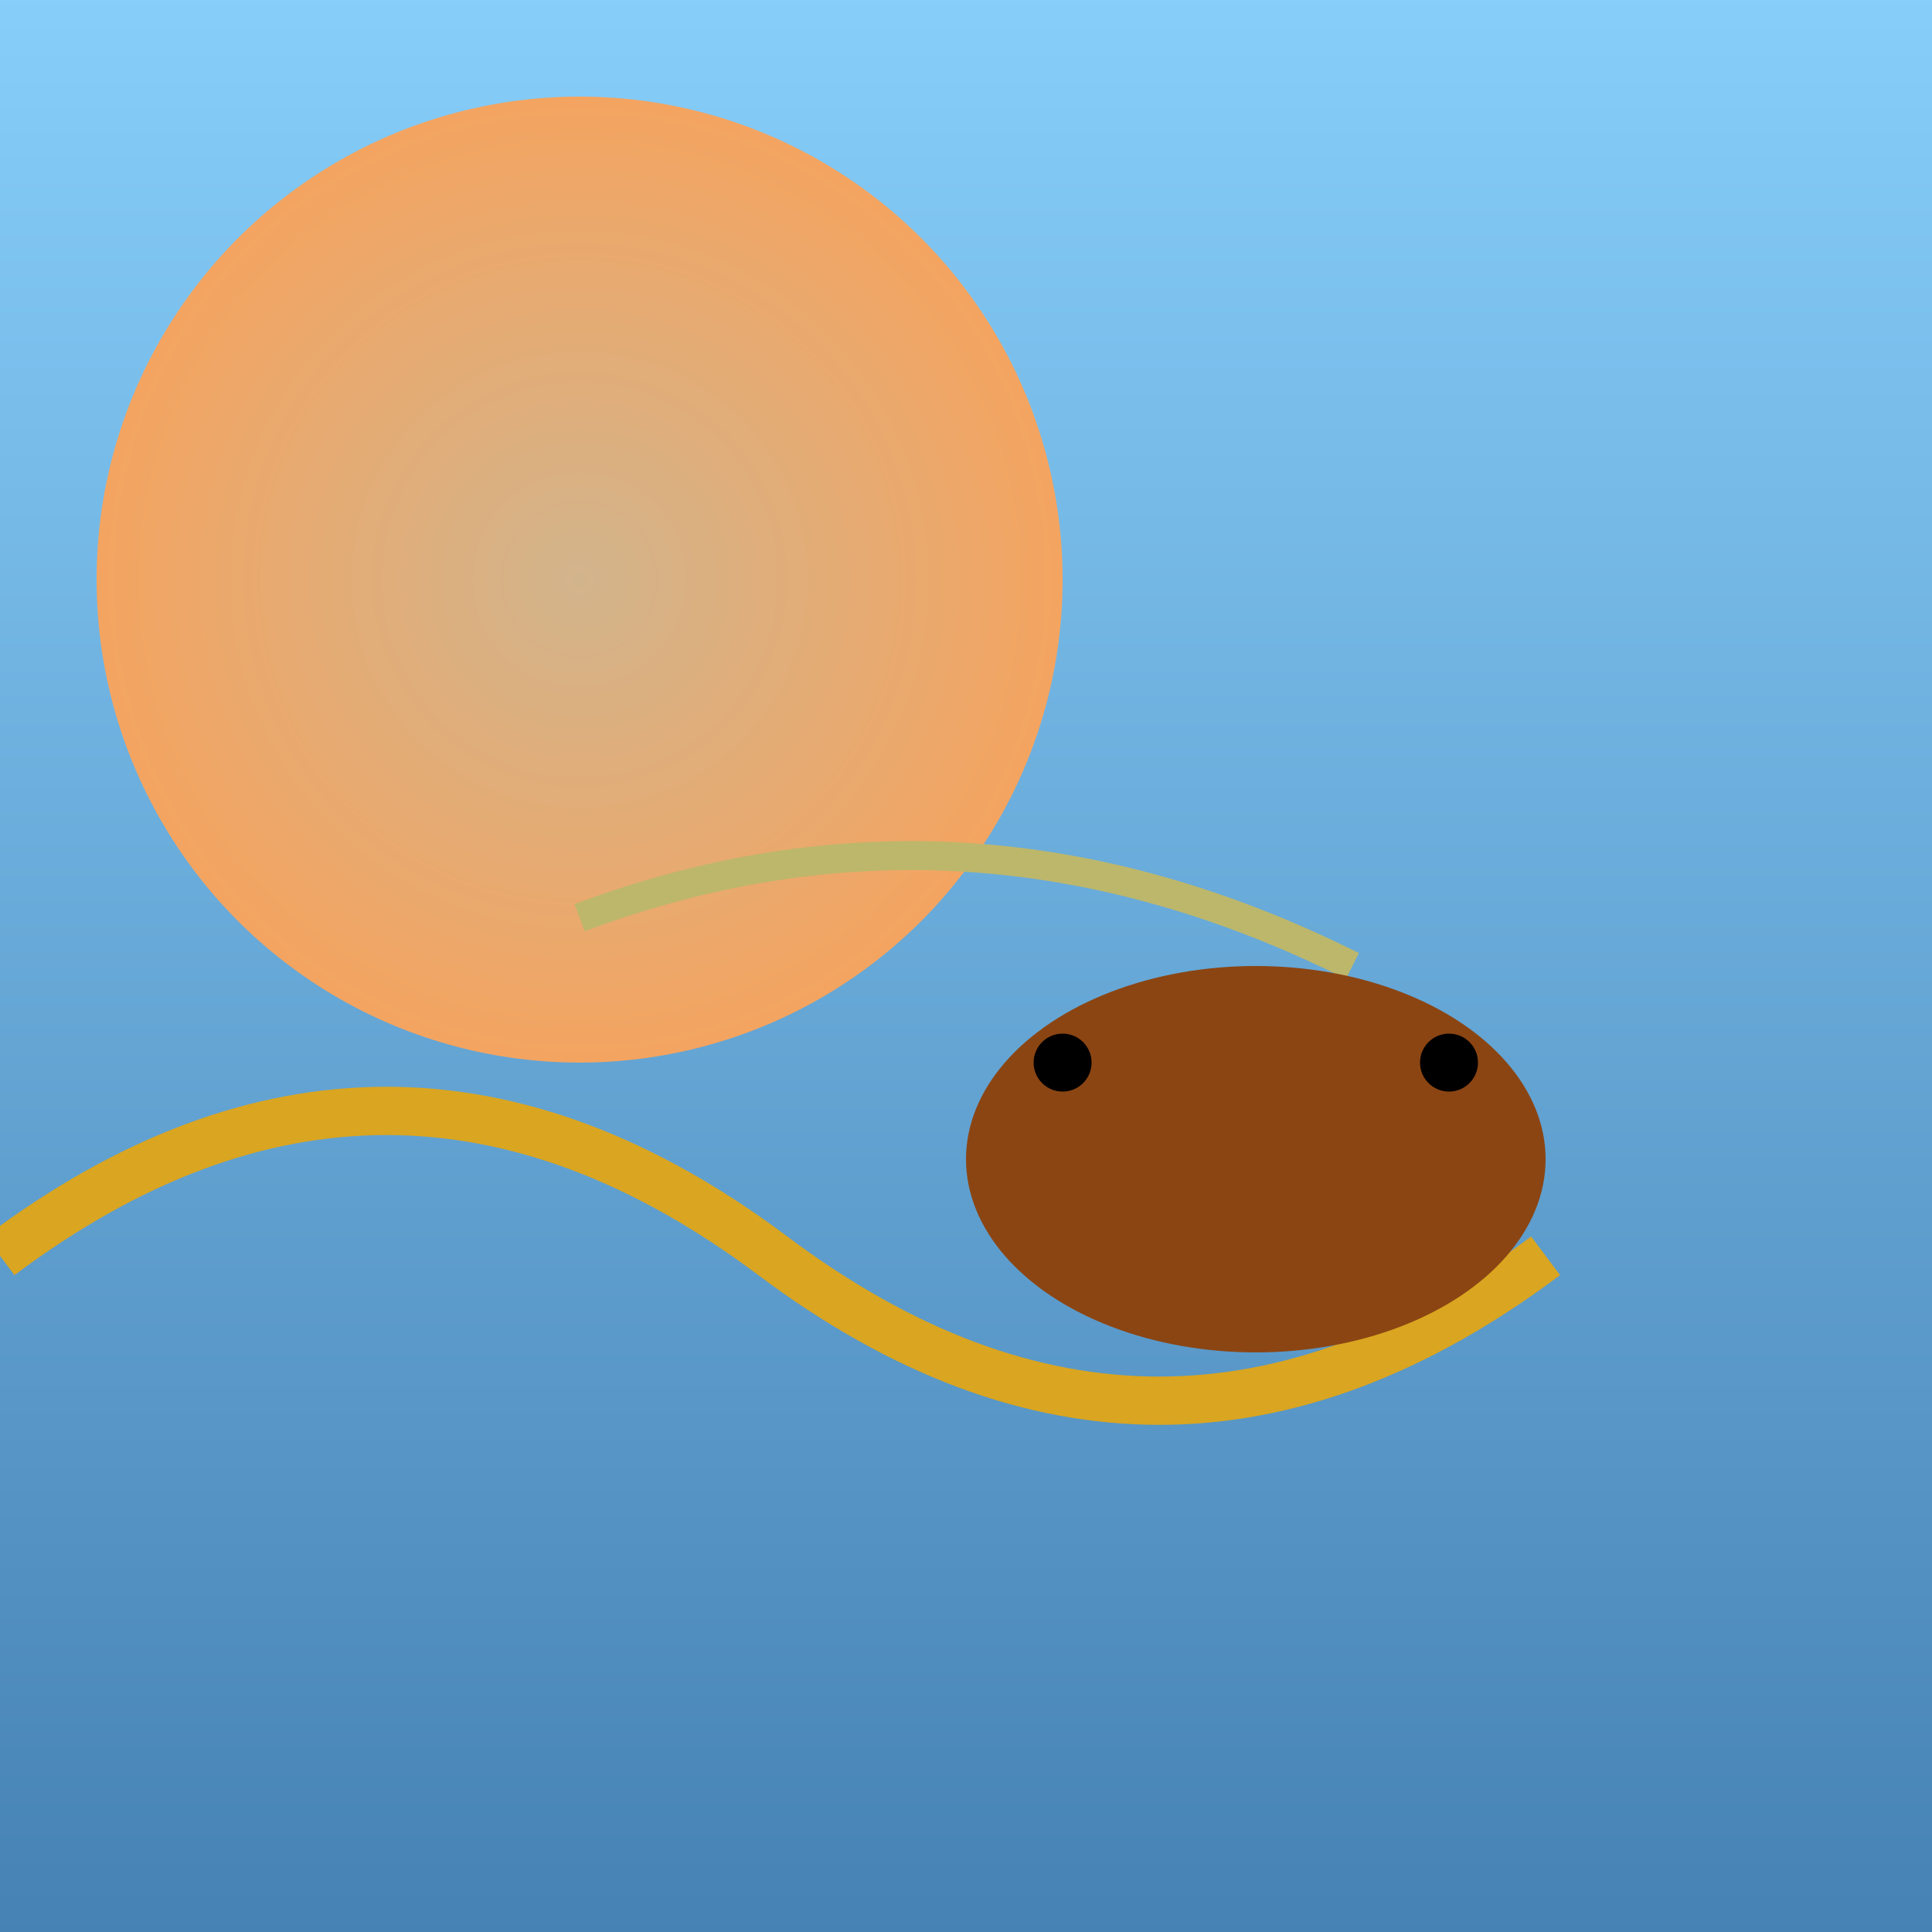 <svg width="100%" height="100%" viewBox="0 0 200 200" xmlns="http://www.w3.org/2000/svg" version="1.1">
  <defs>
    <linearGradient id="skyGradient" x1="0" x2="0" y1="0" y2="1">
      <stop offset="0%" style="stop-color:rgb(135,206,250);stop-opacity:1"/>
      <stop offset="100%" style="stop-color:rgb(70,130,180);stop-opacity:1"/>
    </linearGradient>
    <radialGradient id="sandGradient" cx="0.5" cy="0.5" r="0.5">
      <stop offset="0%" style="stop-color:rgb(210,180,140);stop-opacity:1"/>
      <stop offset="100%" style="stop-color:rgb(244,164,96);stop-opacity:1"/>
    </radialGradient>
  </defs>
  <rect x="0" y="0" width="200" height="200" fill="url(#skyGradient)" />
  <circle cx="60" cy="60" r="50" fill="url(#sandGradient)" />
  <path d="M0 130 Q40 100, 80 130 T160 130" fill="none" stroke="goldenrod" stroke-width="5" />
  <path d="M60 95 Q100 80, 140 100" fill="none" stroke="darkkhaki" stroke-width="3" />
  <ellipse cx="130" cy="120" rx="30" ry="20" fill="saddlebrown" />
  <circle cx="110" cy="110" r="3" fill="black" />
  <circle cx="150" cy="110" r="3" fill="black" />
</svg>
